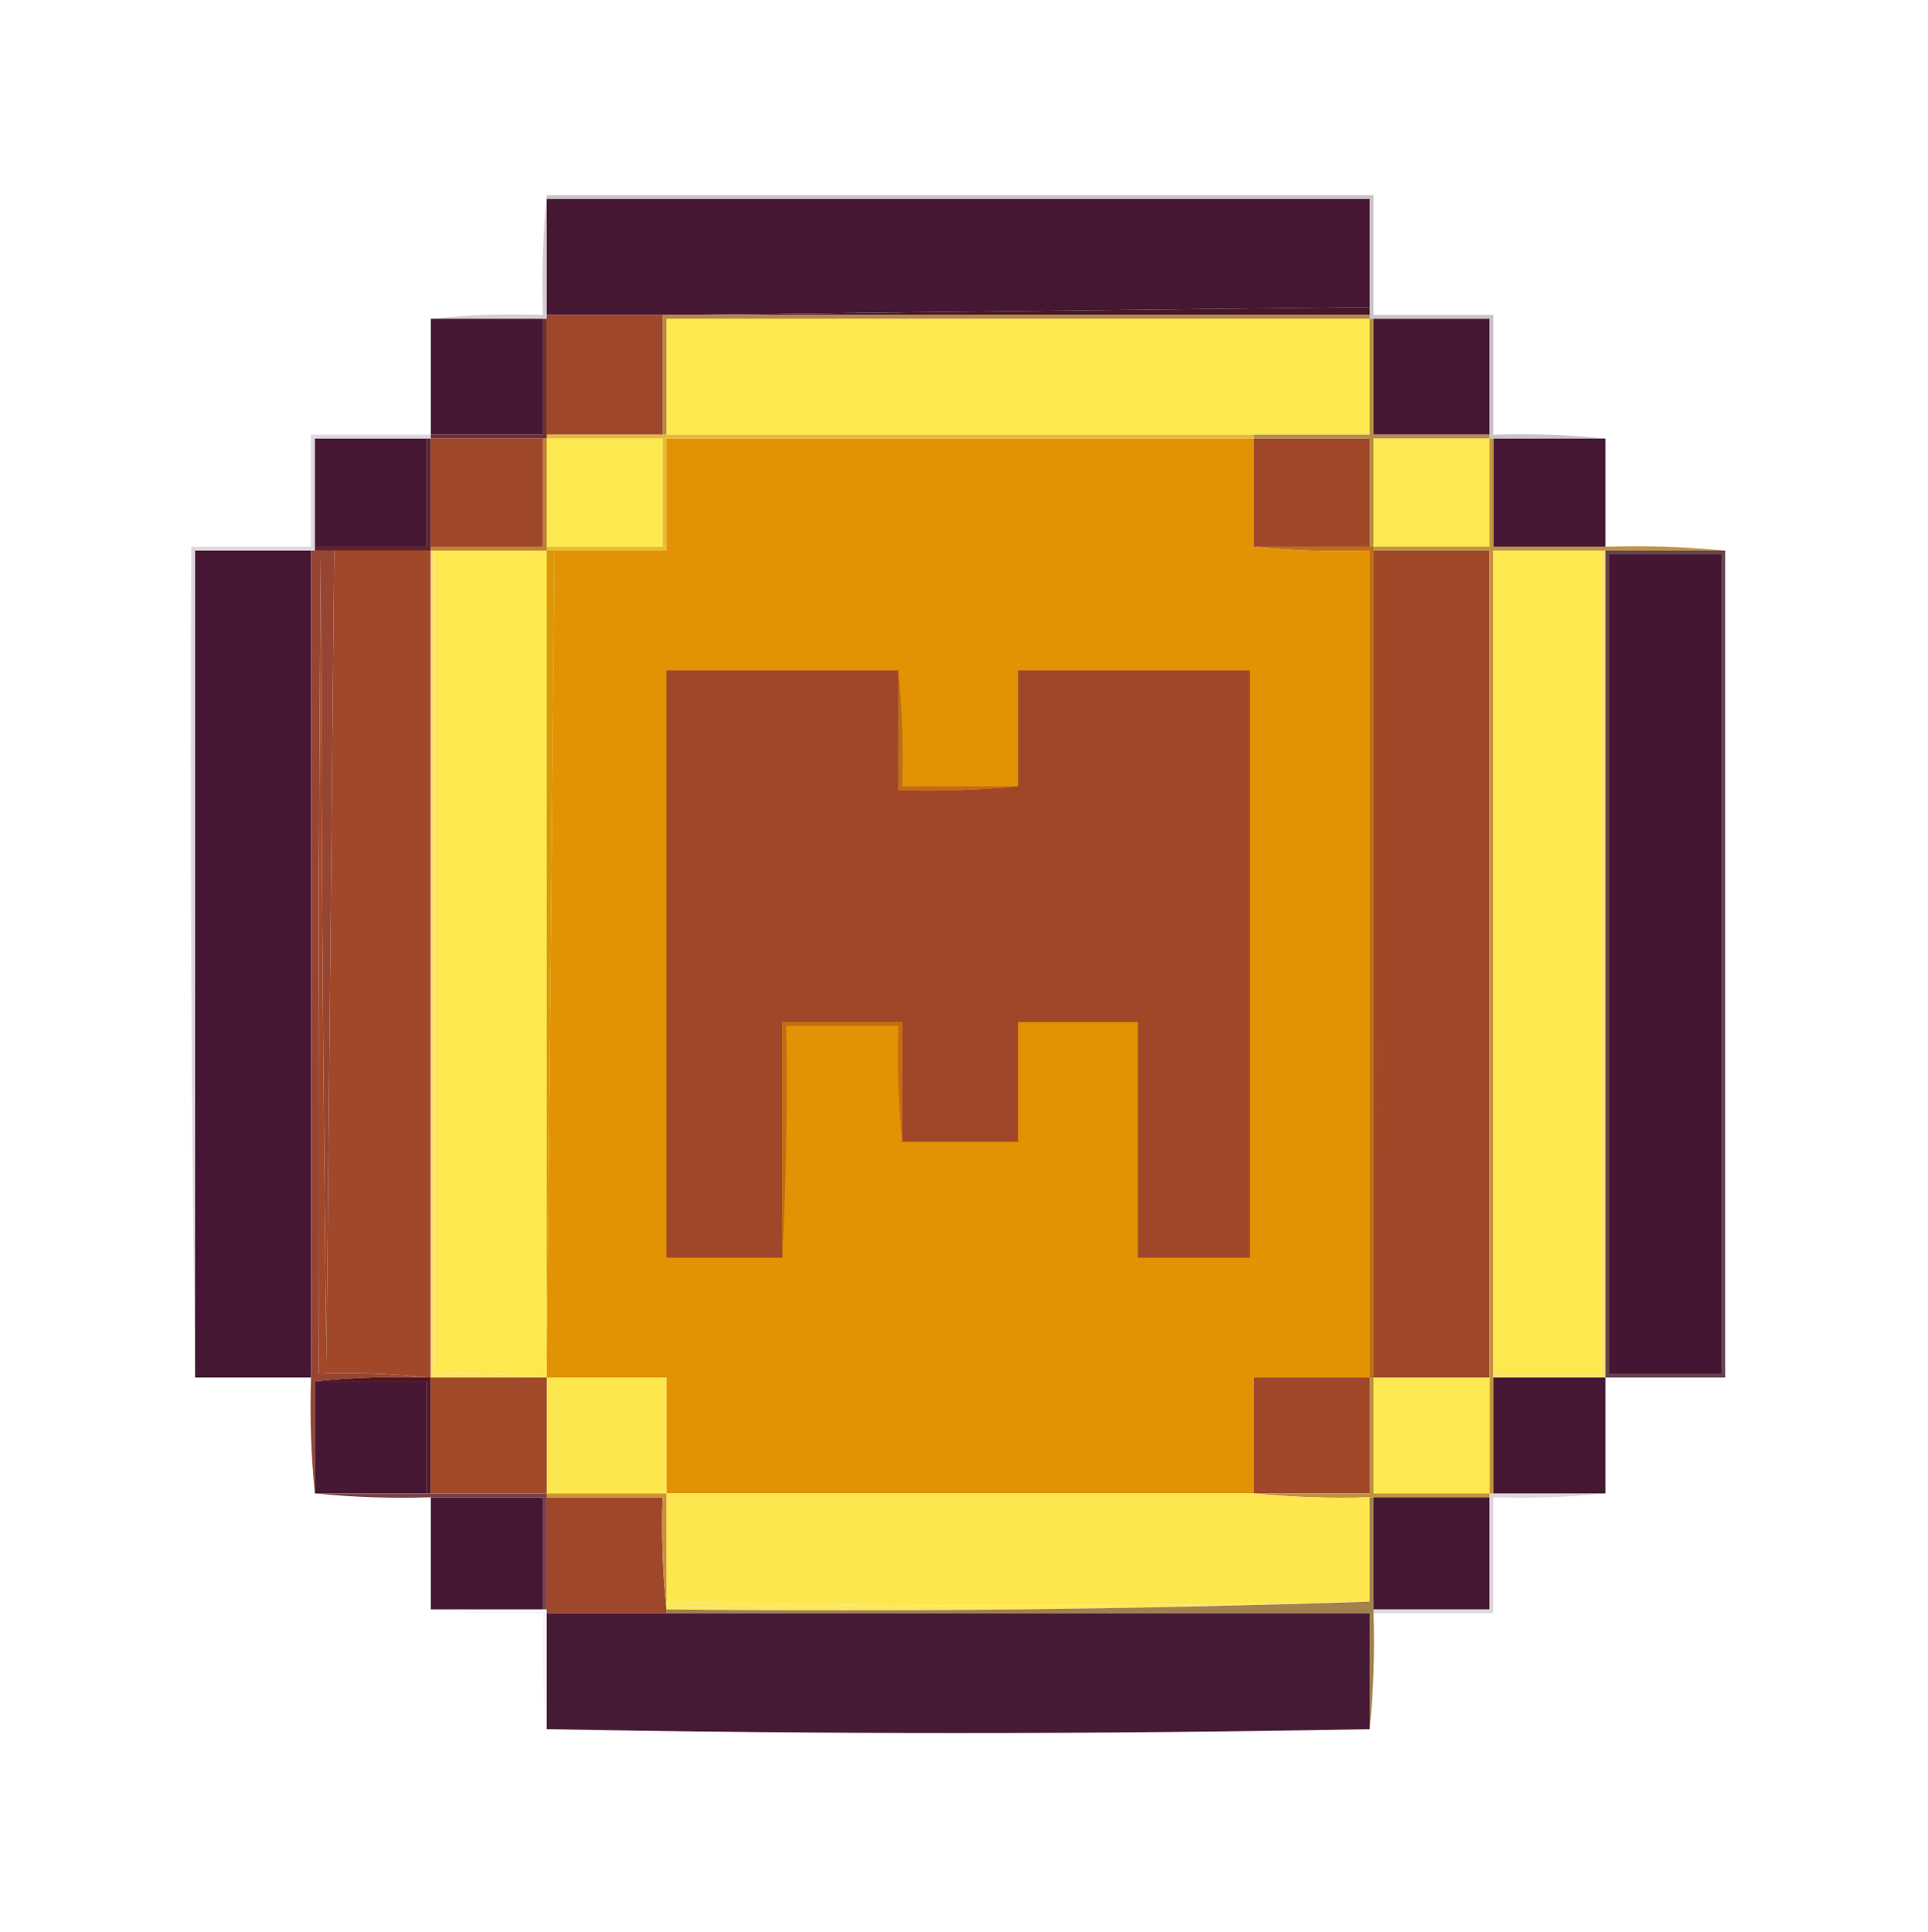 <?xml version="1.0" encoding="UTF-8"?>
<!DOCTYPE svg PUBLIC "-//W3C//DTD SVG 1.1//EN" "http://www.w3.org/Graphics/SVG/1.1/DTD/svg11.dtd">
<svg xmlns="http://www.w3.org/2000/svg" version="1.1" width="499px" height="500px" style="shape-rendering:geometricPrecision; text-rendering:geometricPrecision; image-rendering:optimizeQuality; fill-rule:evenodd; clip-rule:evenodd" xmlns:xlink="http://www.w3.org/1999/xlink">
<g><path style="opacity:1" fill="#451733" d="M 141.5,51.5 C 212.5,51.5 283.5,51.5 354.5,51.5C 354.5,60.833 354.5,70.167 354.5,79.5C 294.736,80.163 235.069,80.83 175.5,81.5C 174.167,81.5 172.833,81.5 171.5,81.5C 161.5,81.5 151.5,81.5 141.5,81.5C 141.5,71.5 141.5,61.5 141.5,51.5 Z"/></g>
<g><path style="opacity:1" fill="#451727" d="M 354.5,79.5 C 354.5,80.167 354.5,80.833 354.5,81.5C 294.833,81.5 235.167,81.5 175.5,81.5C 235.069,80.83 294.736,80.163 354.5,79.5 Z"/></g>
<g><path style="opacity:0.48" fill="#a896a3" d="M 141.5,50.5 C 141.5,50.833 141.5,51.167 141.5,51.5C 141.5,61.5 141.5,71.5 141.5,81.5C 141.5,81.833 141.5,82.167 141.5,82.5C 141.167,82.5 140.833,82.5 140.5,82.5C 130.833,82.5 121.167,82.5 111.5,82.5C 120.986,81.506 130.652,81.173 140.5,81.5C 140.172,70.987 140.506,60.653 141.5,50.5 Z"/></g>
<g><path style="opacity:0.463" fill="#927d8c" d="M 141.5,51.5 C 141.5,51.167 141.5,50.833 141.5,50.5C 212.833,50.5 284.167,50.5 355.5,50.5C 355.5,60.833 355.5,71.167 355.5,81.5C 365.833,81.5 376.167,81.5 386.5,81.5C 386.5,91.833 386.5,102.167 386.5,112.5C 396.348,112.173 406.014,112.506 415.5,113.5C 405.833,113.5 396.167,113.5 386.5,113.5C 386.167,113.5 385.833,113.5 385.5,113.5C 385.5,113.167 385.5,112.833 385.5,112.5C 385.5,102.5 385.5,92.5 385.5,82.5C 375.5,82.5 365.5,82.5 355.5,82.5C 355.167,82.5 354.833,82.5 354.5,82.5C 354.5,82.167 354.5,81.833 354.5,81.5C 354.5,80.833 354.5,80.167 354.5,79.5C 354.5,70.167 354.5,60.833 354.5,51.5C 283.5,51.5 212.5,51.5 141.5,51.5 Z"/></g>
<g><path style="opacity:1" fill="#451733" d="M 111.5,82.5 C 121.167,82.5 130.833,82.5 140.5,82.5C 140.5,92.5 140.5,102.5 140.5,112.5C 130.833,112.5 121.167,112.5 111.5,112.5C 111.5,102.5 111.5,92.5 111.5,82.5 Z"/></g>
<g><path style="opacity:1" fill="#451733" d="M 355.5,82.5 C 365.5,82.5 375.5,82.5 385.5,82.5C 385.5,92.5 385.5,102.5 385.5,112.5C 375.5,112.5 365.5,112.5 355.5,112.5C 355.5,102.5 355.5,92.5 355.5,82.5 Z"/></g>
<g><path style="opacity:1" fill="#fee850" d="M 354.5,82.5 C 354.5,92.5 354.5,102.5 354.5,112.5C 344.5,112.5 334.5,112.5 324.5,112.5C 273.833,112.5 223.167,112.5 172.5,112.5C 172.5,102.5 172.5,92.5 172.5,82.5C 233.167,82.5 293.833,82.5 354.5,82.5 Z"/></g>
<g><path style="opacity:1" fill="#b7893d" d="M 171.5,81.5 C 172.833,81.5 174.167,81.5 175.5,81.5C 235.167,81.5 294.833,81.5 354.5,81.5C 354.5,81.833 354.5,82.167 354.5,82.5C 293.833,82.5 233.167,82.5 172.5,82.5C 172.5,92.5 172.5,102.5 172.5,112.5C 172.167,112.5 171.833,112.5 171.5,112.5C 171.5,102.167 171.5,91.833 171.5,81.5 Z"/></g>
<g><path style="opacity:1" fill="#9f472a" d="M 141.5,81.5 C 151.5,81.5 161.5,81.5 171.5,81.5C 171.5,91.833 171.5,102.167 171.5,112.5C 161.5,112.5 151.5,112.5 141.5,112.5C 141.5,102.5 141.5,92.5 141.5,82.5C 141.5,82.167 141.5,81.833 141.5,81.5 Z"/></g>
<g><path style="opacity:1" fill="#702e30" d="M 140.5,82.5 C 140.833,82.5 141.167,82.5 141.5,82.5C 141.5,92.5 141.5,102.5 141.5,112.5C 141.5,112.833 141.5,113.167 141.5,113.5C 141.167,113.5 140.833,113.5 140.5,113.5C 130.833,113.5 121.167,113.5 111.5,113.5C 111.5,113.167 111.5,112.833 111.5,112.5C 121.167,112.5 130.833,112.5 140.5,112.5C 140.5,102.5 140.5,92.5 140.5,82.5 Z"/></g>
<g><path style="opacity:1" fill="#e8bc2e" d="M 141.5,113.5 C 141.5,113.167 141.5,112.833 141.5,112.5C 151.5,112.5 161.5,112.5 171.5,112.5C 171.833,112.5 172.167,112.5 172.5,112.5C 223.167,112.5 273.833,112.5 324.5,112.5C 324.5,112.833 324.5,113.167 324.5,113.5C 273.833,113.5 223.167,113.5 172.5,113.5C 172.5,123.167 172.5,132.833 172.5,142.5C 162.833,142.5 153.167,142.5 143.5,142.5C 142.833,142.5 142.167,142.5 141.5,142.5C 141.5,142.167 141.5,141.833 141.5,141.5C 151.5,141.5 161.5,141.5 171.5,141.5C 171.5,132.167 171.5,122.833 171.5,113.5C 161.5,113.5 151.5,113.5 141.5,113.5 Z"/></g>
<g><path style="opacity:1" fill="#b88e42" d="M 354.5,82.5 C 354.833,82.5 355.167,82.5 355.5,82.5C 355.5,92.5 355.5,102.5 355.5,112.5C 365.5,112.5 375.5,112.5 385.5,112.5C 385.5,112.833 385.5,113.167 385.5,113.5C 375.5,113.5 365.5,113.5 355.5,113.5C 355.5,122.833 355.5,132.167 355.5,141.5C 355.167,141.5 354.833,141.5 354.5,141.5C 354.5,132.167 354.5,122.833 354.5,113.5C 344.5,113.5 334.5,113.5 324.5,113.5C 324.5,113.167 324.5,112.833 324.5,112.5C 334.5,112.5 344.5,112.5 354.5,112.5C 354.5,102.5 354.5,92.5 354.5,82.5 Z"/></g>
<g><path style="opacity:1" fill="#451734" d="M 110.5,113.5 C 110.5,122.833 110.5,132.167 110.5,141.5C 100.833,141.5 91.167,141.5 81.5,141.5C 81.5,132.167 81.5,122.833 81.5,113.5C 91.167,113.5 100.833,113.5 110.5,113.5 Z"/></g>
<g><path style="opacity:1" fill="#fee850" d="M 141.5,113.5 C 151.5,113.5 161.5,113.5 171.5,113.5C 171.5,122.833 171.5,132.167 171.5,141.5C 161.5,141.5 151.5,141.5 141.5,141.5C 141.5,132.167 141.5,122.833 141.5,113.5 Z"/></g>
<g><path style="opacity:1" fill="#e29303" d="M 324.5,113.5 C 324.5,122.833 324.5,132.167 324.5,141.5C 334.319,142.494 344.319,142.827 354.5,142.5C 354.5,213.833 354.5,285.167 354.5,356.5C 344.5,356.5 334.5,356.5 324.5,356.5C 324.5,366.5 324.5,376.5 324.5,386.5C 273.833,386.5 223.167,386.5 172.5,386.5C 172.5,376.5 172.5,366.5 172.5,356.5C 162.167,356.5 151.833,356.5 141.5,356.5C 141.5,354.833 141.5,353.167 141.5,351.5C 142.17,281.931 142.837,212.264 143.5,142.5C 153.167,142.5 162.833,142.5 172.5,142.5C 172.5,132.833 172.5,123.167 172.5,113.5C 223.167,113.5 273.833,113.5 324.5,113.5 Z"/></g>
<g><path style="opacity:1" fill="#451734" d="M 386.5,113.5 C 396.167,113.5 405.833,113.5 415.5,113.5C 415.5,122.833 415.5,132.167 415.5,141.5C 405.833,141.5 396.167,141.5 386.5,141.5C 386.5,132.167 386.5,122.833 386.5,113.5 Z"/></g>
<g><path style="opacity:0.316" fill="#97828f" d="M 111.5,112.5 C 111.5,112.833 111.5,113.167 111.5,113.5C 111.167,113.5 110.833,113.5 110.5,113.5C 100.833,113.5 91.167,113.5 81.5,113.5C 81.5,122.833 81.5,132.167 81.5,141.5C 81.5,141.833 81.5,142.167 81.5,142.5C 81.167,142.5 80.833,142.5 80.5,142.5C 70.5,142.5 60.5,142.5 50.5,142.5C 50.5,213.833 50.5,285.167 50.5,356.5C 49.501,285.002 49.167,213.335 49.5,141.5C 59.833,141.5 70.167,141.5 80.5,141.5C 80.5,131.833 80.5,122.167 80.5,112.5C 90.833,112.5 101.167,112.5 111.5,112.5 Z"/></g>
<g><path style="opacity:1" fill="#a0482a" d="M 111.5,113.5 C 121.167,113.5 130.833,113.5 140.5,113.5C 140.5,122.833 140.5,132.167 140.5,141.5C 130.833,141.5 121.167,141.5 111.5,141.5C 111.5,132.167 111.5,122.833 111.5,113.5 Z"/></g>
<g><path style="opacity:1" fill="#a04829" d="M 324.5,113.5 C 334.5,113.5 344.5,113.5 354.5,113.5C 354.5,122.833 354.5,132.167 354.5,141.5C 344.5,141.5 334.5,141.5 324.5,141.5C 324.5,132.167 324.5,122.833 324.5,113.5 Z"/></g>
<g><path style="opacity:1" fill="#fee751" d="M 385.5,113.5 C 385.5,122.833 385.5,132.167 385.5,141.5C 375.5,141.5 365.5,141.5 355.5,141.5C 355.5,132.167 355.5,122.833 355.5,113.5C 365.5,113.5 375.5,113.5 385.5,113.5 Z"/></g>
<g><path style="opacity:1" fill="#622127" d="M 110.5,113.5 C 110.833,113.5 111.167,113.5 111.5,113.5C 111.5,122.833 111.5,132.167 111.5,141.5C 111.5,141.833 111.5,142.167 111.5,142.5C 103.167,142.5 94.833,142.5 86.5,142.5C 84.833,142.5 83.167,142.5 81.5,142.5C 81.5,142.167 81.5,141.833 81.5,141.5C 91.167,141.5 100.833,141.5 110.5,141.5C 110.5,132.167 110.5,122.833 110.5,113.5 Z"/></g>
<g><path style="opacity:1" fill="#bf8332" d="M 140.5,113.5 C 140.833,113.5 141.167,113.5 141.5,113.5C 141.5,122.833 141.5,132.167 141.5,141.5C 141.5,141.833 141.5,142.167 141.5,142.5C 131.833,142.5 122.167,142.5 112.5,142.5C 112.167,142.5 111.833,142.5 111.5,142.5C 111.5,142.167 111.5,141.833 111.5,141.5C 121.167,141.5 130.833,141.5 140.5,141.5C 140.5,132.167 140.5,122.833 140.5,113.5 Z"/></g>
<g><path style="opacity:1" fill="#451734" d="M 80.5,142.5 C 80.5,213.833 80.5,285.167 80.5,356.5C 70.5,356.5 60.5,356.5 50.5,356.5C 50.5,285.167 50.5,213.833 50.5,142.5C 60.5,142.5 70.5,142.5 80.5,142.5 Z"/></g>
<g><path style="opacity:1" fill="#974533" d="M 80.5,142.5 C 80.833,142.5 81.167,142.5 81.5,142.5C 83.167,142.5 84.833,142.5 86.5,142.5C 85.837,212.432 85.17,282.432 84.5,352.5C 83.667,282.836 83.167,213.169 83,143.5C 82.5,214.166 82.333,284.833 82.5,355.5C 92.015,355.173 101.348,355.506 110.5,356.5C 100.652,356.173 90.986,356.506 81.5,357.5C 81.5,367.167 81.5,376.833 81.5,386.5C 80.506,376.681 80.173,366.681 80.5,356.5C 80.5,285.167 80.5,213.833 80.5,142.5 Z"/></g>
<g><path style="opacity:1" fill="#a04829" d="M 86.5,142.5 C 94.833,142.5 103.167,142.5 111.5,142.5C 111.5,213.833 111.5,285.167 111.5,356.5C 111.167,356.5 110.833,356.5 110.5,356.5C 101.348,355.506 92.015,355.173 82.5,355.5C 82.333,284.833 82.5,214.166 83,143.5C 83.167,213.169 83.667,282.836 84.5,352.5C 85.17,282.432 85.837,212.432 86.5,142.5 Z"/></g>
<g><path style="opacity:1" fill="#ffe069" d="M 111.5,142.5 C 111.833,142.5 112.167,142.5 112.5,142.5C 112.5,213.5 112.5,284.5 112.5,355.5C 122.015,355.173 131.348,355.506 140.5,356.5C 130.833,356.5 121.167,356.5 111.5,356.5C 111.5,285.167 111.5,213.833 111.5,142.5 Z"/></g>
<g><path style="opacity:1" fill="#fee74f" d="M 112.5,142.5 C 122.167,142.5 131.833,142.5 141.5,142.5C 141.5,212.167 141.5,281.833 141.5,351.5C 141.5,353.167 141.5,354.833 141.5,356.5C 141.167,356.5 140.833,356.5 140.5,356.5C 131.348,355.506 122.015,355.173 112.5,355.5C 112.5,284.5 112.5,213.5 112.5,142.5 Z"/></g>
<g><path style="opacity:1" fill="#db9806" d="M 141.5,142.5 C 142.167,142.5 142.833,142.5 143.5,142.5C 142.837,212.264 142.17,281.931 141.5,351.5C 141.5,281.833 141.5,212.167 141.5,142.5 Z"/></g>
<g><path style="opacity:1" fill="#c16e13" d="M 324.5,141.5 C 334.5,141.5 344.5,141.5 354.5,141.5C 354.833,141.5 355.167,141.5 355.5,141.5C 355.5,141.833 355.5,142.167 355.5,142.5C 355.5,213.833 355.5,285.167 355.5,356.5C 355.167,356.5 354.833,356.5 354.5,356.5C 354.5,285.167 354.5,213.833 354.5,142.5C 344.319,142.827 334.319,142.494 324.5,141.5 Z"/></g>
<g><path style="opacity:1" fill="#9f4a27" d="M 355.5,142.5 C 365.5,142.5 375.5,142.5 385.5,142.5C 385.5,213.833 385.5,285.167 385.5,356.5C 375.5,356.5 365.5,356.5 355.5,356.5C 355.5,285.167 355.5,213.833 355.5,142.5 Z"/></g>
<g><path style="opacity:1" fill="#a0472a" d="M 358.5,143.5 C 367.167,143.5 375.833,143.5 384.5,143.5C 384.5,214.167 384.5,284.833 384.5,355.5C 375.143,355.832 365.81,355.498 356.5,354.5C 358.492,284.313 359.159,213.979 358.5,143.5 Z"/></g>
<g><path style="opacity:1" fill="#c09346" d="M 385.5,113.5 C 385.833,113.5 386.167,113.5 386.5,113.5C 386.5,122.833 386.5,132.167 386.5,141.5C 396.167,141.5 405.833,141.5 415.5,141.5C 426.014,141.172 436.347,141.506 446.5,142.5C 436.167,142.5 425.833,142.5 415.5,142.5C 415.167,142.5 414.833,142.5 414.5,142.5C 405.167,142.5 395.833,142.5 386.5,142.5C 386.5,213.5 386.5,284.5 386.5,355.5C 386.5,355.833 386.5,356.167 386.5,356.5C 386.5,366.5 386.5,376.5 386.5,386.5C 386.167,386.5 385.833,386.5 385.5,386.5C 385.5,376.5 385.5,366.5 385.5,356.5C 385.5,285.167 385.5,213.833 385.5,142.5C 375.5,142.5 365.5,142.5 355.5,142.5C 355.5,142.167 355.5,141.833 355.5,141.5C 365.5,141.5 375.5,141.5 385.5,141.5C 385.5,132.167 385.5,122.833 385.5,113.5 Z"/></g>
<g><path style="opacity:1" fill="#fee850" d="M 414.5,142.5 C 414.5,213.5 414.5,284.5 414.5,355.5C 405.167,355.5 395.833,355.5 386.5,355.5C 386.5,284.5 386.5,213.5 386.5,142.5C 395.833,142.5 405.167,142.5 414.5,142.5 Z"/></g>
<g><path style="opacity:1" fill="#fde16d" d="M 414.5,142.5 C 414.833,142.5 415.167,142.5 415.5,142.5C 415.5,213.833 415.5,285.167 415.5,356.5C 405.833,356.5 396.167,356.5 386.5,356.5C 386.5,356.167 386.5,355.833 386.5,355.5C 395.833,355.5 405.167,355.5 414.5,355.5C 414.5,284.5 414.5,213.5 414.5,142.5 Z"/></g>
<g><path style="opacity:0.815" fill="#411c25" d="M 415.5,142.5 C 425.833,142.5 436.167,142.5 446.5,142.5C 446.5,213.833 446.5,285.167 446.5,356.5C 436.167,356.5 425.833,356.5 415.5,356.5C 415.5,285.167 415.5,213.833 415.5,142.5 Z"/></g>
<g><path style="opacity:1" fill="#451633" d="M 416.5,143.5 C 426.167,143.5 435.833,143.5 445.5,143.5C 445.5,214.167 445.5,284.833 445.5,355.5C 435.833,355.5 426.167,355.5 416.5,355.5C 416.5,284.833 416.5,214.167 416.5,143.5 Z"/></g>
<g><path style="opacity:1" fill="#a14729" d="M 232.5,173.5 C 232.5,183.833 232.5,194.167 232.5,204.5C 243.014,204.828 253.347,204.494 263.5,203.5C 263.5,193.5 263.5,183.5 263.5,173.5C 283.5,173.5 303.5,173.5 323.5,173.5C 323.5,224.167 323.5,274.833 323.5,325.5C 313.833,325.5 304.167,325.5 294.5,325.5C 294.5,305.167 294.5,284.833 294.5,264.5C 284.167,264.5 273.833,264.5 263.5,264.5C 263.5,274.833 263.5,285.167 263.5,295.5C 253.5,295.5 243.5,295.5 233.5,295.5C 233.5,285.167 233.5,274.833 233.5,264.5C 223.167,264.5 212.833,264.5 202.5,264.5C 202.5,284.833 202.5,305.167 202.5,325.5C 192.5,325.5 182.5,325.5 172.5,325.5C 172.5,274.833 172.5,224.167 172.5,173.5C 192.5,173.5 212.5,173.5 232.5,173.5 Z"/></g>
<g><path style="opacity:1" fill="#c16d18" d="M 232.5,173.5 C 233.494,183.319 233.827,193.319 233.5,203.5C 243.5,203.5 253.5,203.5 263.5,203.5C 253.347,204.494 243.014,204.828 232.5,204.5C 232.5,194.167 232.5,183.833 232.5,173.5 Z"/></g>
<g><path style="opacity:1" fill="#c26e16" d="M 233.5,295.5 C 232.506,285.681 232.173,275.681 232.5,265.5C 222.833,265.5 213.167,265.5 203.5,265.5C 203.83,285.674 203.497,305.674 202.5,325.5C 202.5,305.167 202.5,284.833 202.5,264.5C 212.833,264.5 223.167,264.5 233.5,264.5C 233.5,274.833 233.5,285.167 233.5,295.5 Z"/></g>
<g><path style="opacity:1" fill="#fee64f" d="M 141.5,356.5 C 151.833,356.5 162.167,356.5 172.5,356.5C 172.5,366.5 172.5,376.5 172.5,386.5C 162.167,386.5 151.833,386.5 141.5,386.5C 141.5,376.5 141.5,366.5 141.5,356.5 Z"/></g>
<g><path style="opacity:1" fill="#a04829" d="M 354.5,356.5 C 354.5,366.5 354.5,376.5 354.5,386.5C 344.5,386.5 334.5,386.5 324.5,386.5C 324.5,376.5 324.5,366.5 324.5,356.5C 334.5,356.5 344.5,356.5 354.5,356.5 Z"/></g>
<g><path style="opacity:1" fill="#451732" d="M 386.5,356.5 C 396.167,356.5 405.833,356.5 415.5,356.5C 415.5,366.5 415.5,376.5 415.5,386.5C 405.833,386.5 396.167,386.5 386.5,386.5C 386.5,376.5 386.5,366.5 386.5,356.5 Z"/></g>
<g><path style="opacity:1" fill="#51151f" d="M 81.5,357.5 C 90.986,356.506 100.652,356.173 110.5,356.5C 110.833,356.5 111.167,356.5 111.5,356.5C 111.5,366.5 111.5,376.5 111.5,386.5C 111.167,386.5 110.833,386.5 110.5,386.5C 110.5,376.833 110.5,367.167 110.5,357.5C 100.833,357.5 91.167,357.5 81.5,357.5 Z"/></g>
<g><path style="opacity:1" fill="#a14a2a" d="M 111.5,356.5 C 121.167,356.5 130.833,356.5 140.5,356.5C 140.833,356.5 141.167,356.5 141.5,356.5C 141.5,366.5 141.5,376.5 141.5,386.5C 131.5,386.5 121.5,386.5 111.5,386.5C 111.5,376.5 111.5,366.5 111.5,356.5 Z"/></g>
<g><path style="opacity:1" fill="#451734" d="M 81.5,357.5 C 91.167,357.5 100.833,357.5 110.5,357.5C 110.5,367.167 110.5,376.833 110.5,386.5C 100.833,386.5 91.167,386.5 81.5,386.5C 81.5,376.833 81.5,367.167 81.5,357.5 Z"/></g>
<g><path style="opacity:1" fill="#fee751" d="M 355.5,356.5 C 365.5,356.5 375.5,356.5 385.5,356.5C 385.5,366.5 385.5,376.5 385.5,386.5C 375.5,386.5 365.5,386.5 355.5,386.5C 355.5,376.5 355.5,366.5 355.5,356.5 Z"/></g>
<g><path style="opacity:1" fill="#be9143" d="M 354.5,356.5 C 354.833,356.5 355.167,356.5 355.5,356.5C 355.5,366.5 355.5,376.5 355.5,386.5C 365.5,386.5 375.5,386.5 385.5,386.5C 385.5,386.833 385.5,387.167 385.5,387.5C 375.5,387.5 365.5,387.5 355.5,387.5C 355.167,387.5 354.833,387.5 354.5,387.5C 344.319,387.827 334.319,387.494 324.5,386.5C 334.5,386.5 344.5,386.5 354.5,386.5C 354.5,376.5 354.5,366.5 354.5,356.5 Z"/></g>
<g><path style="opacity:1" fill="#fee64f" d="M 172.5,386.5 C 223.167,386.5 273.833,386.5 324.5,386.5C 334.319,387.494 344.319,387.827 354.5,387.5C 354.5,396.5 354.5,405.5 354.5,414.5C 293.833,415.833 233.167,415.833 172.5,414.5C 172.5,405.167 172.5,395.833 172.5,386.5 Z"/></g>
<g><path style="opacity:1" fill="#451733" d="M 111.5,387.5 C 121.167,387.5 130.833,387.5 140.5,387.5C 140.5,397.167 140.5,406.833 140.5,416.5C 130.833,416.5 121.167,416.5 111.5,416.5C 111.5,406.833 111.5,397.167 111.5,387.5 Z"/></g>
<g><path style="opacity:1" fill="#9f472a" d="M 141.5,387.5 C 151.5,387.5 161.5,387.5 171.5,387.5C 171.173,397.348 171.506,407.014 172.5,416.5C 172.5,416.833 172.5,417.167 172.5,417.5C 162.167,417.5 151.833,417.5 141.5,417.5C 141.5,417.167 141.5,416.833 141.5,416.5C 141.5,406.833 141.5,397.167 141.5,387.5 Z"/></g>
<g><path style="opacity:1" fill="#451733" d="M 355.5,387.5 C 365.5,387.5 375.5,387.5 385.5,387.5C 385.5,397.167 385.5,406.833 385.5,416.5C 375.5,416.5 365.5,416.5 355.5,416.5C 355.5,406.833 355.5,397.167 355.5,387.5 Z"/></g>
<g><path style="opacity:1" fill="#7a4246" d="M 81.5,386.5 C 91.167,386.5 100.833,386.5 110.5,386.5C 110.833,386.5 111.167,386.5 111.5,386.5C 121.5,386.5 131.5,386.5 141.5,386.5C 141.5,386.833 141.5,387.167 141.5,387.5C 141.5,397.167 141.5,406.833 141.5,416.5C 141.167,416.5 140.833,416.5 140.5,416.5C 140.5,406.833 140.5,397.167 140.5,387.5C 130.833,387.5 121.167,387.5 111.5,387.5C 101.319,387.827 91.319,387.494 81.5,386.5 Z"/></g>
<g><path style="opacity:1" fill="#cb9338" d="M 141.5,387.5 C 141.5,387.167 141.5,386.833 141.5,386.5C 151.833,386.5 162.167,386.5 172.5,386.5C 172.5,395.833 172.5,405.167 172.5,414.5C 172.5,415.167 172.5,415.833 172.5,416.5C 171.506,407.014 171.173,397.348 171.5,387.5C 161.5,387.5 151.5,387.5 141.5,387.5 Z"/></g>
<g><path style="opacity:0.333" fill="#9e8b98" d="M 385.5,386.5 C 385.833,386.5 386.167,386.5 386.5,386.5C 396.167,386.5 405.833,386.5 415.5,386.5C 406.014,387.494 396.348,387.827 386.5,387.5C 386.5,397.5 386.5,407.5 386.5,417.5C 376.167,417.5 365.833,417.5 355.5,417.5C 355.5,417.167 355.5,416.833 355.5,416.5C 365.5,416.5 375.5,416.5 385.5,416.5C 385.5,406.833 385.5,397.167 385.5,387.5C 385.5,387.167 385.5,386.833 385.5,386.5 Z"/></g>
<g><path style="opacity:1" fill="#fde75d" d="M 172.5,414.5 C 233.167,415.833 293.833,415.833 354.5,414.5C 294.176,416.496 233.509,417.163 172.5,416.5C 172.5,415.833 172.5,415.167 172.5,414.5 Z"/></g>
<g><path style="opacity:1" fill="#a2814e" d="M 354.5,387.5 C 354.833,387.5 355.167,387.5 355.5,387.5C 355.5,397.167 355.5,406.833 355.5,416.5C 355.5,416.833 355.5,417.167 355.5,417.5C 355.827,427.681 355.494,437.681 354.5,447.5C 354.5,437.5 354.5,427.5 354.5,417.5C 293.833,417.5 233.167,417.5 172.5,417.5C 172.5,417.167 172.5,416.833 172.5,416.5C 233.509,417.163 294.176,416.496 354.5,414.5C 354.5,405.5 354.5,396.5 354.5,387.5 Z"/></g>
<g><path style="opacity:1" fill="#471a36" d="M 141.5,417.5 C 151.833,417.5 162.167,417.5 172.5,417.5C 233.167,417.5 293.833,417.5 354.5,417.5C 354.5,427.5 354.5,437.5 354.5,447.5C 283.5,448.833 212.5,448.833 141.5,447.5C 141.5,437.5 141.5,427.5 141.5,417.5 Z"/></g>
<g><path style="opacity:0.104" fill="#b2a1ad" d="M 111.5,416.5 C 121.167,416.5 130.833,416.5 140.5,416.5C 140.833,416.5 141.167,416.5 141.5,416.5C 141.5,416.833 141.5,417.167 141.5,417.5C 141.5,427.5 141.5,437.5 141.5,447.5C 140.506,437.681 140.173,427.681 140.5,417.5C 130.652,417.827 120.986,417.494 111.5,416.5 Z"/></g>
</svg>

